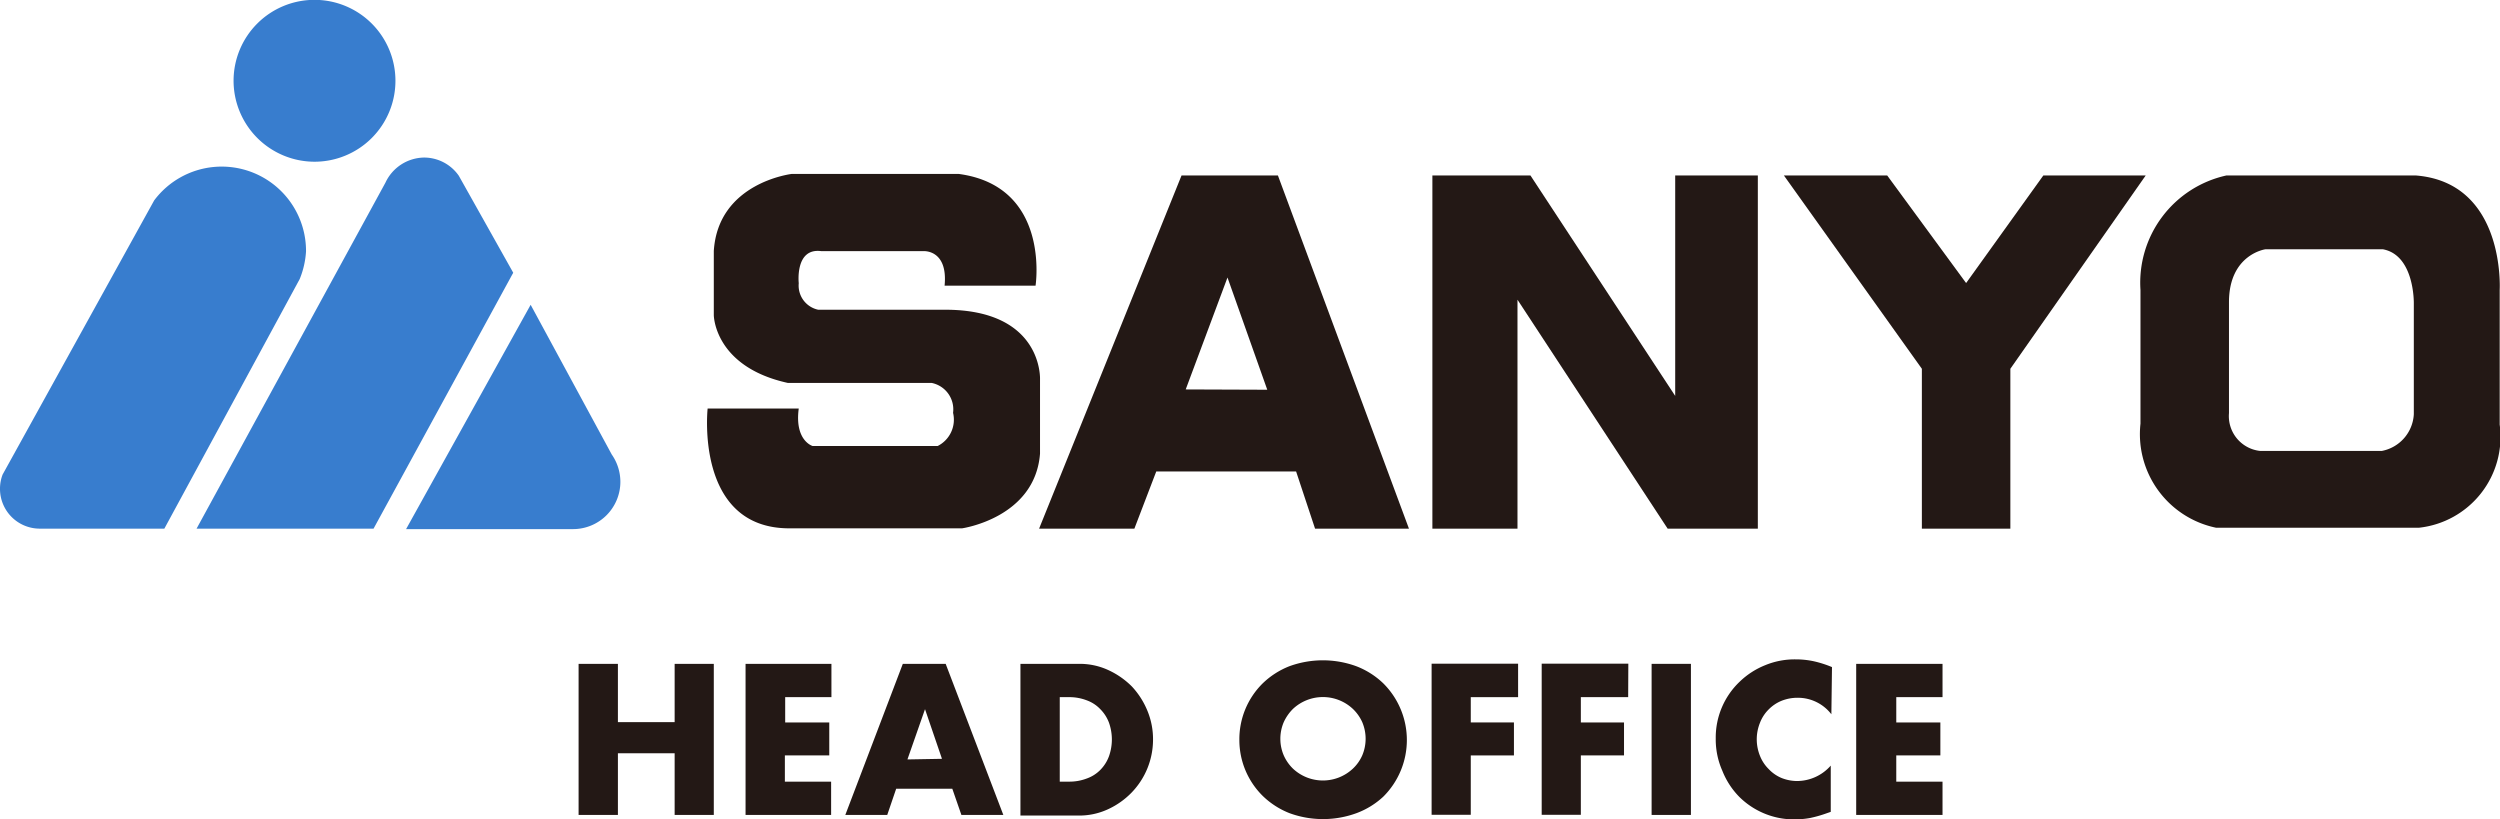 <svg xmlns="http://www.w3.org/2000/svg" viewBox="0 0 162.16 53.13"><defs><style>.cls-1{fill:#387dce;}.cls-2{fill:#231815;}</style></defs><g id="レイヤー_2" data-name="レイヤー 2"><g id="レイヤー_1-2" data-name="レイヤー 1"><path class="cls-1" d="M20.4,10.49a5.25,5.25,0,1,0-5.25-5.25A5.26,5.26,0,0,0,20.4,10.49Z"/><path class="cls-1" d="M19.44,18.1a5.63,5.63,0,0,0,.41-1.79A5.47,5.47,0,0,0,10,13L.17,30.78A2.55,2.55,0,0,0,0,31.7a2.58,2.58,0,0,0,2.59,2.59h8.07Z"/><path class="cls-1" d="M39.68,29.48a3.1,3.1,0,0,1,.56,1.77,3.07,3.07,0,0,1-3.07,3.07l-10.83,0,8.08-14.55Z"/><path class="cls-1" d="M12.75,34.29H24.23l9.06-16.6L29.76,11.4a2.74,2.74,0,0,0-2.27-1.18A2.81,2.81,0,0,0,25,11.85Z"/><path class="cls-2" d="M46.3,20.44V16.28c.28-4.45,5.07-5,5.07-5h10.8c6,.79,5,7.25,5,7.25H61.27c.23-2.35-1.36-2.24-1.36-2.24H53.27c-1.72-.23-1.46,2.08-1.46,2.08a1.6,1.6,0,0,0,1.26,1.72l8.24,0c6.35,0,6.15,4.51,6.15,4.51v4.83c-.33,4.17-5.06,4.84-5.06,4.84H51.2c-6.15,0-5.3-7.77-5.3-7.77h5.91c-.28,2.09.9,2.43.9,2.43h8.11a1.91,1.91,0,0,0,1-2.15,1.75,1.75,0,0,0-1.38-1.94H51.11C46.32,23.79,46.3,20.44,46.3,20.44Z"/><path class="cls-2" d="M75,30.58l-1.42,3.71H67.4l9.24-22.91h6.25l8.5,22.91H85.3l-1.23-3.71Zm7.2-5.3L79.62,18l-2.71,7.26Z"/><polygon class="cls-2" points="92.91 11.38 92.91 34.29 98.43 34.29 98.43 19.44 108.17 34.29 114.02 34.29 114.02 11.38 108.66 11.38 108.66 25.68 99.27 11.38 92.91 11.38"/><polygon class="cls-2" points="115.71 11.38 122.41 11.38 127.53 18.36 132.54 11.38 139.18 11.38 130.4 23.92 130.4 34.29 124.66 34.29 124.66 23.92 115.71 11.38"/><path class="cls-2" d="M138.84,27.48V18.81a7.12,7.12,0,0,1,5.58-7.43h12.26c5.86.45,5.46,7.43,5.46,7.43v8.73a5.93,5.93,0,0,1-5.23,6.69H143.74A6.2,6.2,0,0,1,138.84,27.48Zm7.77,1.77h7.88a2.56,2.56,0,0,0,2.08-2.39V19.68s.06-3.12-2-3.51h-7.63s-2.36.33-2.36,3.43v7.2A2.27,2.27,0,0,0,146.61,29.25Z"/><path class="cls-2" d="M40.08,46.84h3.68V43.06H46.3v9.8H43.76v-4H40.08v4H37.53v-9.8h2.55Z"/><path class="cls-2" d="M53.93,45.22h-3v1.64h2.86V49H50.91V50.7h3v2.16H48.36v-9.8h5.57Z"/><path class="cls-2" d="M61.77,51.16H58.13l-.58,1.7H54.83l3.73-9.8h2.78l3.74,9.8H62.36Zm-.67-1.94L60,46l-1.14,3.26Z"/><path class="cls-2" d="M66.19,43.06H70a4.41,4.41,0,0,1,1.88.4,5.25,5.25,0,0,1,1.54,1.07,5.17,5.17,0,0,1,1,1.56A4.81,4.81,0,0,1,74.79,48a4.94,4.94,0,0,1-1.4,3.42,5.09,5.09,0,0,1-1.54,1.08,4.42,4.42,0,0,1-1.89.4H66.19Zm2.55,7.64h.59a3.14,3.14,0,0,0,1.18-.21,2.31,2.31,0,0,0,.88-.57,2.46,2.46,0,0,0,.54-.86,3.25,3.25,0,0,0,0-2.19,2.46,2.46,0,0,0-.56-.87,2.27,2.27,0,0,0-.87-.57,3.13,3.13,0,0,0-1.17-.21h-.59Z"/><path class="cls-2" d="M80.39,48a5.09,5.09,0,0,1,1.52-3.68,5.24,5.24,0,0,1,1.71-1.1,6.32,6.32,0,0,1,4.37,0,5.22,5.22,0,0,1,1.73,1.1,5.18,5.18,0,0,1,0,7.36A5.22,5.22,0,0,1,88,52.74a6.32,6.32,0,0,1-4.37,0,5.24,5.24,0,0,1-1.71-1.1A5.09,5.09,0,0,1,80.39,48Zm2.66,0A2.74,2.74,0,0,0,83.27,49a2.77,2.77,0,0,0,.6.86,2.84,2.84,0,0,0,3.88,0,2.64,2.64,0,0,0,.61-.86,2.76,2.76,0,0,0,0-2.16,2.75,2.75,0,0,0-.61-.86,2.84,2.84,0,0,0-3.88,0,2.89,2.89,0,0,0-.6.86A2.74,2.74,0,0,0,83.05,48Z"/><path class="cls-2" d="M98.47,45.22H95.4v1.64h2.8V49H95.4v3.85H92.86v-9.8h5.61Z"/><path class="cls-2" d="M105.61,45.22h-3.07v1.64h2.8V49h-2.8v3.85H100v-9.8h5.62Z"/><path class="cls-2" d="M109.68,43.06v9.8h-2.55v-9.8Z"/><path class="cls-2" d="M118.79,46.33a2.74,2.74,0,0,0-2.18-1.07,2.78,2.78,0,0,0-1.06.2,2.5,2.5,0,0,0-.84.57,2.45,2.45,0,0,0-.55.85,2.86,2.86,0,0,0,0,2.15,2.47,2.47,0,0,0,.56.85,2.44,2.44,0,0,0,.83.58,2.75,2.75,0,0,0,1,.2,2.92,2.92,0,0,0,2.2-1v3l-.26.09a8,8,0,0,1-1.09.31,5.72,5.72,0,0,1-1,.09,5.05,5.05,0,0,1-3.58-1.46A5.07,5.07,0,0,1,111.72,50a5,5,0,0,1-.43-2.09,5,5,0,0,1,1.55-3.69,5.11,5.11,0,0,1,1.65-1.07,5,5,0,0,1,2-.38,5.54,5.54,0,0,1,1.15.12,7.07,7.07,0,0,1,1.19.38Z"/><path class="cls-2" d="M126,45.22h-3v1.64h2.86V49H123V50.7h3v2.16H120.4v-9.8H126Z"/></g></g></svg>